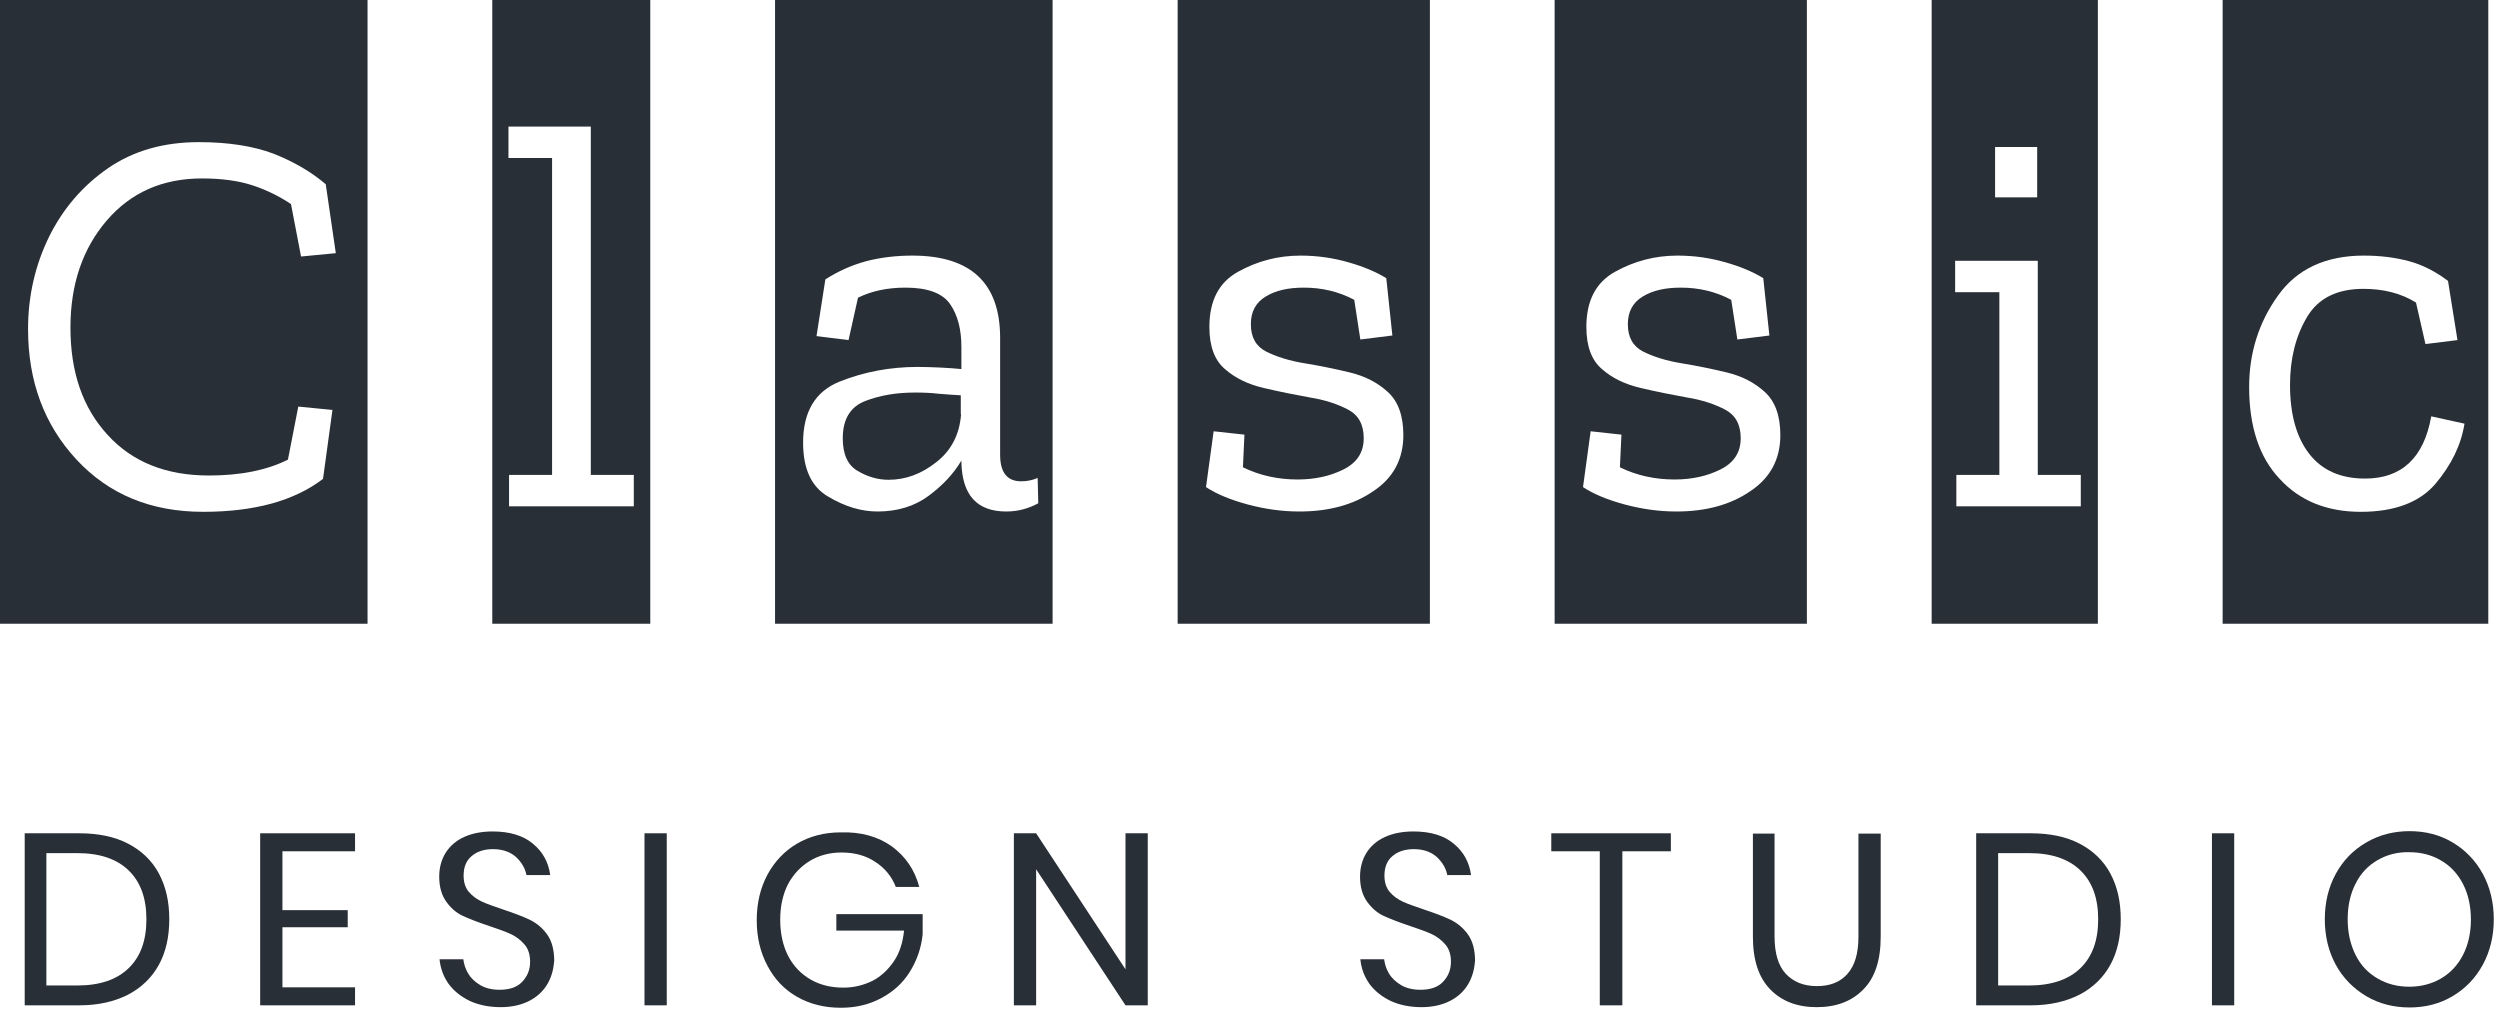 <svg xmlns="http://www.w3.org/2000/svg" width="117" height="48" viewBox="0 0 117 48" fill="none"><path d="M0 29.206V0H17.201V29.191H0V29.206ZM15.117 22.411L15.559 19.185L13.96 19.028L13.475 21.512C12.476 22.011 11.248 22.254 9.778 22.254C7.78 22.254 6.195 21.626 5.039 20.355C3.868 19.085 3.297 17.415 3.297 15.331C3.297 13.304 3.868 11.634 4.996 10.32C6.124 9.007 7.608 8.351 9.45 8.351C10.392 8.351 11.191 8.465 11.834 8.679C12.476 8.893 13.061 9.179 13.618 9.55L14.089 12.005L15.716 11.848L15.245 8.622C14.56 8.037 13.746 7.566 12.804 7.194C11.862 6.838 10.692 6.652 9.307 6.652C7.665 6.652 6.252 7.052 5.067 7.865C3.883 8.679 2.955 9.75 2.298 11.077C1.642 12.419 1.313 13.861 1.313 15.402C1.313 17.843 2.07 19.884 3.583 21.512C5.096 23.139 7.066 23.953 9.507 23.953C11.905 23.953 13.775 23.439 15.117 22.411Z" fill="#292F36"></path><path d="M23.039 29.206V0H30.433V29.191H23.039V29.206ZM23.824 23.696H29.662V22.226H27.65V5.924H23.796V7.394H25.837V22.226H23.824V23.696Z" fill="#292F36"></path><path d="M36.272 29.206V0H49.262V29.191H36.272V29.206ZM38.627 13.075L38.213 15.73L39.712 15.916L40.154 13.932C40.797 13.618 41.525 13.461 42.381 13.461C43.409 13.461 44.108 13.718 44.465 14.232C44.822 14.746 44.993 15.416 44.993 16.244V17.272C44.679 17.244 44.351 17.215 43.994 17.201C43.637 17.186 43.295 17.172 42.952 17.172C41.667 17.172 40.44 17.401 39.298 17.857C38.156 18.314 37.585 19.271 37.585 20.712C37.585 21.94 37.97 22.782 38.755 23.239C39.541 23.71 40.311 23.938 41.068 23.938C41.996 23.938 42.795 23.696 43.452 23.21C44.108 22.725 44.622 22.183 44.993 21.555V21.612C45.022 23.168 45.721 23.938 47.092 23.938C47.62 23.938 48.12 23.81 48.591 23.553L48.562 22.368C48.334 22.468 48.077 22.525 47.791 22.525C47.135 22.525 46.806 22.111 46.806 21.283V15.816C46.806 13.247 45.436 11.962 42.695 11.962C41.939 11.962 41.225 12.048 40.554 12.219C39.869 12.405 39.227 12.69 38.627 13.075ZM44.979 19.385C44.908 20.327 44.522 21.084 43.823 21.626C43.123 22.183 42.381 22.454 41.582 22.454C41.082 22.454 40.597 22.311 40.14 22.04C39.669 21.769 39.441 21.255 39.441 20.512C39.441 19.613 39.798 19.042 40.483 18.771C41.182 18.5 41.953 18.371 42.824 18.371C43.209 18.371 43.58 18.386 43.937 18.428C44.294 18.457 44.651 18.485 44.965 18.5V19.385H44.979Z" fill="#292F36"></path><path d="M55.114 29.206V0H66.919V29.191H55.114V29.206ZM65.677 20.37C65.677 19.456 65.434 18.785 64.949 18.343C64.464 17.9 63.879 17.601 63.165 17.429C62.451 17.258 61.752 17.115 61.052 17.001C60.353 16.887 59.753 16.701 59.268 16.459C58.783 16.216 58.54 15.788 58.54 15.174C58.54 14.589 58.768 14.16 59.239 13.875C59.71 13.589 60.296 13.461 61.024 13.461C61.866 13.461 62.651 13.646 63.379 14.032L63.664 15.888L65.163 15.702L64.878 13.018C64.392 12.719 63.807 12.476 63.108 12.276C62.408 12.076 61.666 11.962 60.867 11.962C59.81 11.962 58.84 12.219 57.94 12.719C57.041 13.218 56.599 14.075 56.599 15.302C56.599 16.202 56.841 16.858 57.327 17.272C57.812 17.7 58.411 17.986 59.139 18.157C59.867 18.328 60.581 18.471 61.295 18.6C62.009 18.714 62.608 18.914 63.093 19.171C63.579 19.428 63.822 19.87 63.822 20.512C63.822 21.169 63.507 21.654 62.879 21.968C62.251 22.283 61.538 22.44 60.724 22.44C59.81 22.44 58.954 22.254 58.169 21.869L58.24 20.341L56.798 20.184L56.441 22.796C56.941 23.125 57.598 23.396 58.397 23.61C59.197 23.824 59.996 23.938 60.809 23.938C62.194 23.938 63.35 23.624 64.278 22.982C65.206 22.368 65.677 21.483 65.677 20.37Z" fill="#292F36"></path><path d="M72.757 29.206V0H84.562V29.191H72.757V29.206ZM83.32 20.37C83.32 19.456 83.078 18.785 82.592 18.343C82.107 17.9 81.522 17.601 80.808 17.429C80.094 17.258 79.395 17.115 78.695 17.001C77.996 16.887 77.397 16.701 76.911 16.459C76.426 16.216 76.183 15.788 76.183 15.174C76.183 14.589 76.412 14.16 76.883 13.875C77.354 13.589 77.939 13.461 78.667 13.461C79.509 13.461 80.294 13.646 81.022 14.032L81.308 15.888L82.807 15.702L82.521 13.018C82.036 12.719 81.451 12.476 80.751 12.276C80.052 12.076 79.309 11.962 78.51 11.962C77.454 11.962 76.483 12.219 75.584 12.719C74.684 13.218 74.242 14.075 74.242 15.302C74.242 16.202 74.484 16.858 74.97 17.272C75.455 17.7 76.055 17.986 76.783 18.157C77.511 18.328 78.224 18.471 78.938 18.6C79.652 18.714 80.251 18.914 80.737 19.171C81.222 19.428 81.465 19.87 81.465 20.512C81.465 21.169 81.151 21.654 80.523 21.968C79.895 22.283 79.181 22.44 78.367 22.44C77.454 22.44 76.597 22.254 75.812 21.869L75.883 20.341L74.442 20.184L74.085 22.796C74.585 23.125 75.241 23.396 76.04 23.61C76.84 23.824 77.639 23.938 78.453 23.938C79.838 23.938 80.994 23.624 81.922 22.982C82.849 22.368 83.32 21.483 83.32 20.37Z" fill="#292F36"></path><path d="M90.401 29.206V0H98.18V29.191H90.401V29.206ZM91.543 23.696H97.381V22.226H95.368V12.205H91.5V13.675H93.57V22.226H91.557V23.696H91.543ZM93.37 6.88V9.236H95.34V6.88H93.37Z" fill="#292F36"></path><path d="M104.019 29.206V0H116.452V29.191H104.019V29.206ZM115.338 19.827L113.782 19.485C113.44 21.426 112.398 22.397 110.685 22.397C109.543 22.397 108.672 22.011 108.073 21.241C107.473 20.47 107.173 19.385 107.173 18.015C107.173 16.773 107.444 15.716 107.973 14.831C108.501 13.946 109.386 13.518 110.613 13.518C111.556 13.518 112.383 13.732 113.069 14.16L113.511 16.102L115.01 15.916L114.567 13.147C113.982 12.704 113.368 12.39 112.726 12.219C112.084 12.048 111.384 11.962 110.628 11.962C108.843 11.962 107.487 12.59 106.602 13.846C105.703 15.102 105.26 16.53 105.26 18.114C105.26 19.956 105.731 21.398 106.688 22.411C107.63 23.439 108.9 23.953 110.485 23.953C112.069 23.953 113.24 23.51 113.982 22.639C114.725 21.754 115.181 20.826 115.338 19.827Z" fill="#292F36"></path><path d="M7.437 45.15C7.109 45.75 6.623 46.221 5.995 46.549C5.353 46.877 4.596 47.049 3.711 47.049H1.156V38.998H3.711C4.596 38.998 5.367 39.155 5.995 39.483C6.623 39.812 7.109 40.268 7.437 40.882C7.765 41.496 7.922 42.196 7.922 43.023C7.922 43.837 7.765 44.551 7.437 45.15ZM6.024 45.307C6.581 44.765 6.852 44.008 6.852 43.023C6.852 42.038 6.581 41.282 6.024 40.739C5.467 40.197 4.668 39.926 3.611 39.926H2.17V46.121H3.611C4.668 46.121 5.467 45.85 6.024 45.307Z" fill="#292F36"></path><path d="M13.218 39.84V42.595H16.273V43.395H13.218V46.207H16.616V47.049H12.176V38.998H16.616V39.84H13.218Z" fill="#292F36"></path><path d="M25.637 46.021C25.452 46.349 25.18 46.621 24.809 46.821C24.438 47.02 23.981 47.135 23.425 47.135C22.896 47.135 22.411 47.035 21.997 46.849C21.583 46.649 21.255 46.392 20.998 46.05C20.755 45.707 20.613 45.322 20.57 44.893H21.683C21.712 45.122 21.783 45.35 21.912 45.564C22.04 45.779 22.24 45.964 22.482 46.107C22.725 46.249 23.025 46.321 23.382 46.321C23.838 46.321 24.195 46.207 24.438 45.95C24.681 45.693 24.809 45.393 24.809 45.008C24.809 44.679 24.724 44.408 24.552 44.208C24.381 44.008 24.167 43.837 23.924 43.723C23.681 43.609 23.325 43.48 22.896 43.337C22.383 43.166 21.983 43.009 21.669 42.867C21.355 42.724 21.098 42.495 20.884 42.196C20.67 41.896 20.555 41.51 20.555 41.025C20.555 40.611 20.655 40.24 20.855 39.912C21.055 39.598 21.34 39.341 21.726 39.169C22.097 38.998 22.554 38.912 23.053 38.912C23.839 38.912 24.481 39.098 24.938 39.483C25.409 39.869 25.666 40.354 25.751 40.954H24.638C24.581 40.64 24.41 40.354 24.153 40.111C23.881 39.869 23.524 39.74 23.068 39.74C22.654 39.74 22.311 39.855 22.069 40.069C21.812 40.283 21.697 40.597 21.697 40.982C21.697 41.296 21.783 41.553 21.94 41.739C22.111 41.939 22.311 42.081 22.554 42.196C22.797 42.31 23.139 42.424 23.553 42.567C24.067 42.738 24.481 42.895 24.809 43.052C25.123 43.209 25.395 43.437 25.609 43.737C25.823 44.037 25.937 44.451 25.937 44.965C25.908 45.336 25.823 45.693 25.637 46.021Z" fill="#292F36"></path><path d="M31.204 38.998V47.049H30.162V38.998H31.204Z" fill="#292F36"></path><path d="M41.739 39.612C42.381 40.083 42.809 40.711 43.023 41.51H41.924C41.739 41.025 41.41 40.625 40.968 40.34C40.525 40.04 39.997 39.897 39.383 39.897C38.841 39.897 38.341 40.026 37.913 40.283C37.485 40.54 37.142 40.897 36.885 41.368C36.643 41.839 36.514 42.395 36.514 43.038C36.514 43.694 36.643 44.265 36.885 44.736C37.128 45.208 37.485 45.579 37.927 45.836C38.37 46.093 38.884 46.221 39.469 46.221C39.969 46.221 40.411 46.107 40.825 45.907C41.239 45.693 41.567 45.379 41.839 44.979C42.11 44.579 42.253 44.094 42.31 43.552H39.141V42.781H43.18V43.737C43.109 44.38 42.909 44.951 42.581 45.479C42.253 46.007 41.81 46.407 41.253 46.706C40.697 47.006 40.069 47.163 39.355 47.163C38.584 47.163 37.899 46.992 37.299 46.649C36.7 46.307 36.243 45.821 35.915 45.193C35.586 44.579 35.415 43.866 35.415 43.066C35.415 42.267 35.586 41.553 35.915 40.939C36.243 40.326 36.714 39.826 37.299 39.483C37.885 39.141 38.57 38.955 39.34 38.955C40.311 38.927 41.096 39.155 41.739 39.612Z" fill="#292F36"></path><path d="M53.715 47.049H52.673L48.491 40.682V47.049H47.449V38.998H48.491L52.673 45.364V38.998H53.715V47.049Z" fill="#292F36"></path><path d="M68.732 46.021C68.546 46.349 68.275 46.621 67.904 46.821C67.533 47.02 67.076 47.135 66.519 47.135C65.991 47.135 65.506 47.035 65.092 46.849C64.678 46.649 64.35 46.392 64.093 46.05C63.85 45.707 63.707 45.322 63.664 44.893H64.778C64.806 45.122 64.878 45.35 65.006 45.564C65.135 45.779 65.335 45.964 65.577 46.107C65.82 46.249 66.12 46.321 66.477 46.321C66.933 46.321 67.29 46.207 67.533 45.95C67.775 45.693 67.904 45.393 67.904 45.008C67.904 44.679 67.818 44.408 67.647 44.208C67.476 44.008 67.262 43.837 67.019 43.723C66.776 43.609 66.419 43.48 65.991 43.337C65.477 43.166 65.078 43.009 64.763 42.867C64.45 42.724 64.193 42.495 63.978 42.196C63.764 41.896 63.65 41.51 63.65 41.025C63.65 40.611 63.75 40.24 63.95 39.912C64.15 39.598 64.435 39.341 64.821 39.169C65.192 38.998 65.649 38.912 66.148 38.912C66.933 38.912 67.576 39.098 68.032 39.483C68.504 39.869 68.76 40.354 68.846 40.954H67.733C67.675 40.64 67.504 40.354 67.247 40.111C66.976 39.869 66.619 39.74 66.162 39.74C65.749 39.74 65.406 39.855 65.163 40.069C64.906 40.283 64.792 40.597 64.792 40.982C64.792 41.296 64.878 41.553 65.035 41.739C65.206 41.939 65.406 42.081 65.648 42.196C65.891 42.31 66.234 42.424 66.648 42.567C67.162 42.738 67.576 42.895 67.904 43.052C68.218 43.209 68.489 43.437 68.703 43.737C68.917 44.037 69.032 44.451 69.032 44.965C69.003 45.336 68.917 45.693 68.732 46.021Z" fill="#292F36"></path><path d="M78.196 38.998V39.84H75.926V47.049H74.87V39.84H72.6V38.998H78.196Z" fill="#292F36"></path><path d="M83.049 38.998V43.823C83.049 44.608 83.221 45.193 83.578 45.578C83.934 45.95 84.405 46.15 85.034 46.15C85.647 46.15 86.118 45.964 86.461 45.578C86.803 45.193 86.975 44.622 86.975 43.837V39.012H88.017V43.837C88.017 44.936 87.746 45.764 87.203 46.306C86.661 46.863 85.933 47.135 85.019 47.135C84.12 47.135 83.392 46.863 82.85 46.306C82.307 45.75 82.036 44.936 82.036 43.837V39.012H83.049V38.998Z" fill="#292F36"></path><path d="M98.766 45.15C98.437 45.75 97.952 46.221 97.324 46.549C96.681 46.877 95.925 47.049 95.04 47.049H92.485V38.998H95.04C95.925 38.998 96.696 39.155 97.324 39.483C97.952 39.812 98.437 40.268 98.766 40.882C99.094 41.496 99.251 42.196 99.251 43.023C99.251 43.837 99.094 44.551 98.766 45.15ZM97.367 45.307C97.923 44.765 98.195 44.008 98.195 43.023C98.195 42.038 97.923 41.282 97.367 40.739C96.81 40.197 96.011 39.926 94.954 39.926H93.513V46.121H94.954C95.996 46.121 96.81 45.85 97.367 45.307Z" fill="#292F36"></path><path d="M104.561 38.998V47.049H103.519V38.998H104.561Z" fill="#292F36"></path><path d="M114.782 39.426C115.381 39.783 115.852 40.269 116.195 40.897C116.537 41.525 116.709 42.238 116.709 43.023C116.709 43.809 116.537 44.522 116.195 45.15C115.852 45.779 115.381 46.264 114.782 46.621C114.182 46.977 113.511 47.149 112.769 47.149C112.027 47.149 111.341 46.977 110.742 46.621C110.142 46.264 109.657 45.779 109.314 45.15C108.972 44.522 108.801 43.809 108.801 43.023C108.801 42.238 108.972 41.525 109.314 40.897C109.657 40.269 110.128 39.783 110.742 39.426C111.356 39.069 112.027 38.898 112.769 38.898C113.511 38.898 114.182 39.069 114.782 39.426ZM111.27 40.254C110.827 40.511 110.485 40.868 110.242 41.353C110 41.824 109.871 42.381 109.871 43.023C109.871 43.652 110 44.208 110.242 44.694C110.485 45.179 110.827 45.536 111.27 45.793C111.713 46.05 112.198 46.178 112.755 46.178C113.297 46.178 113.797 46.05 114.239 45.793C114.682 45.536 115.024 45.165 115.267 44.694C115.51 44.222 115.638 43.666 115.638 43.038C115.638 42.395 115.51 41.839 115.267 41.368C115.024 40.897 114.682 40.525 114.239 40.269C113.797 40.011 113.311 39.883 112.755 39.883C112.212 39.869 111.713 39.997 111.27 40.254Z" fill="#292F36"></path></svg>